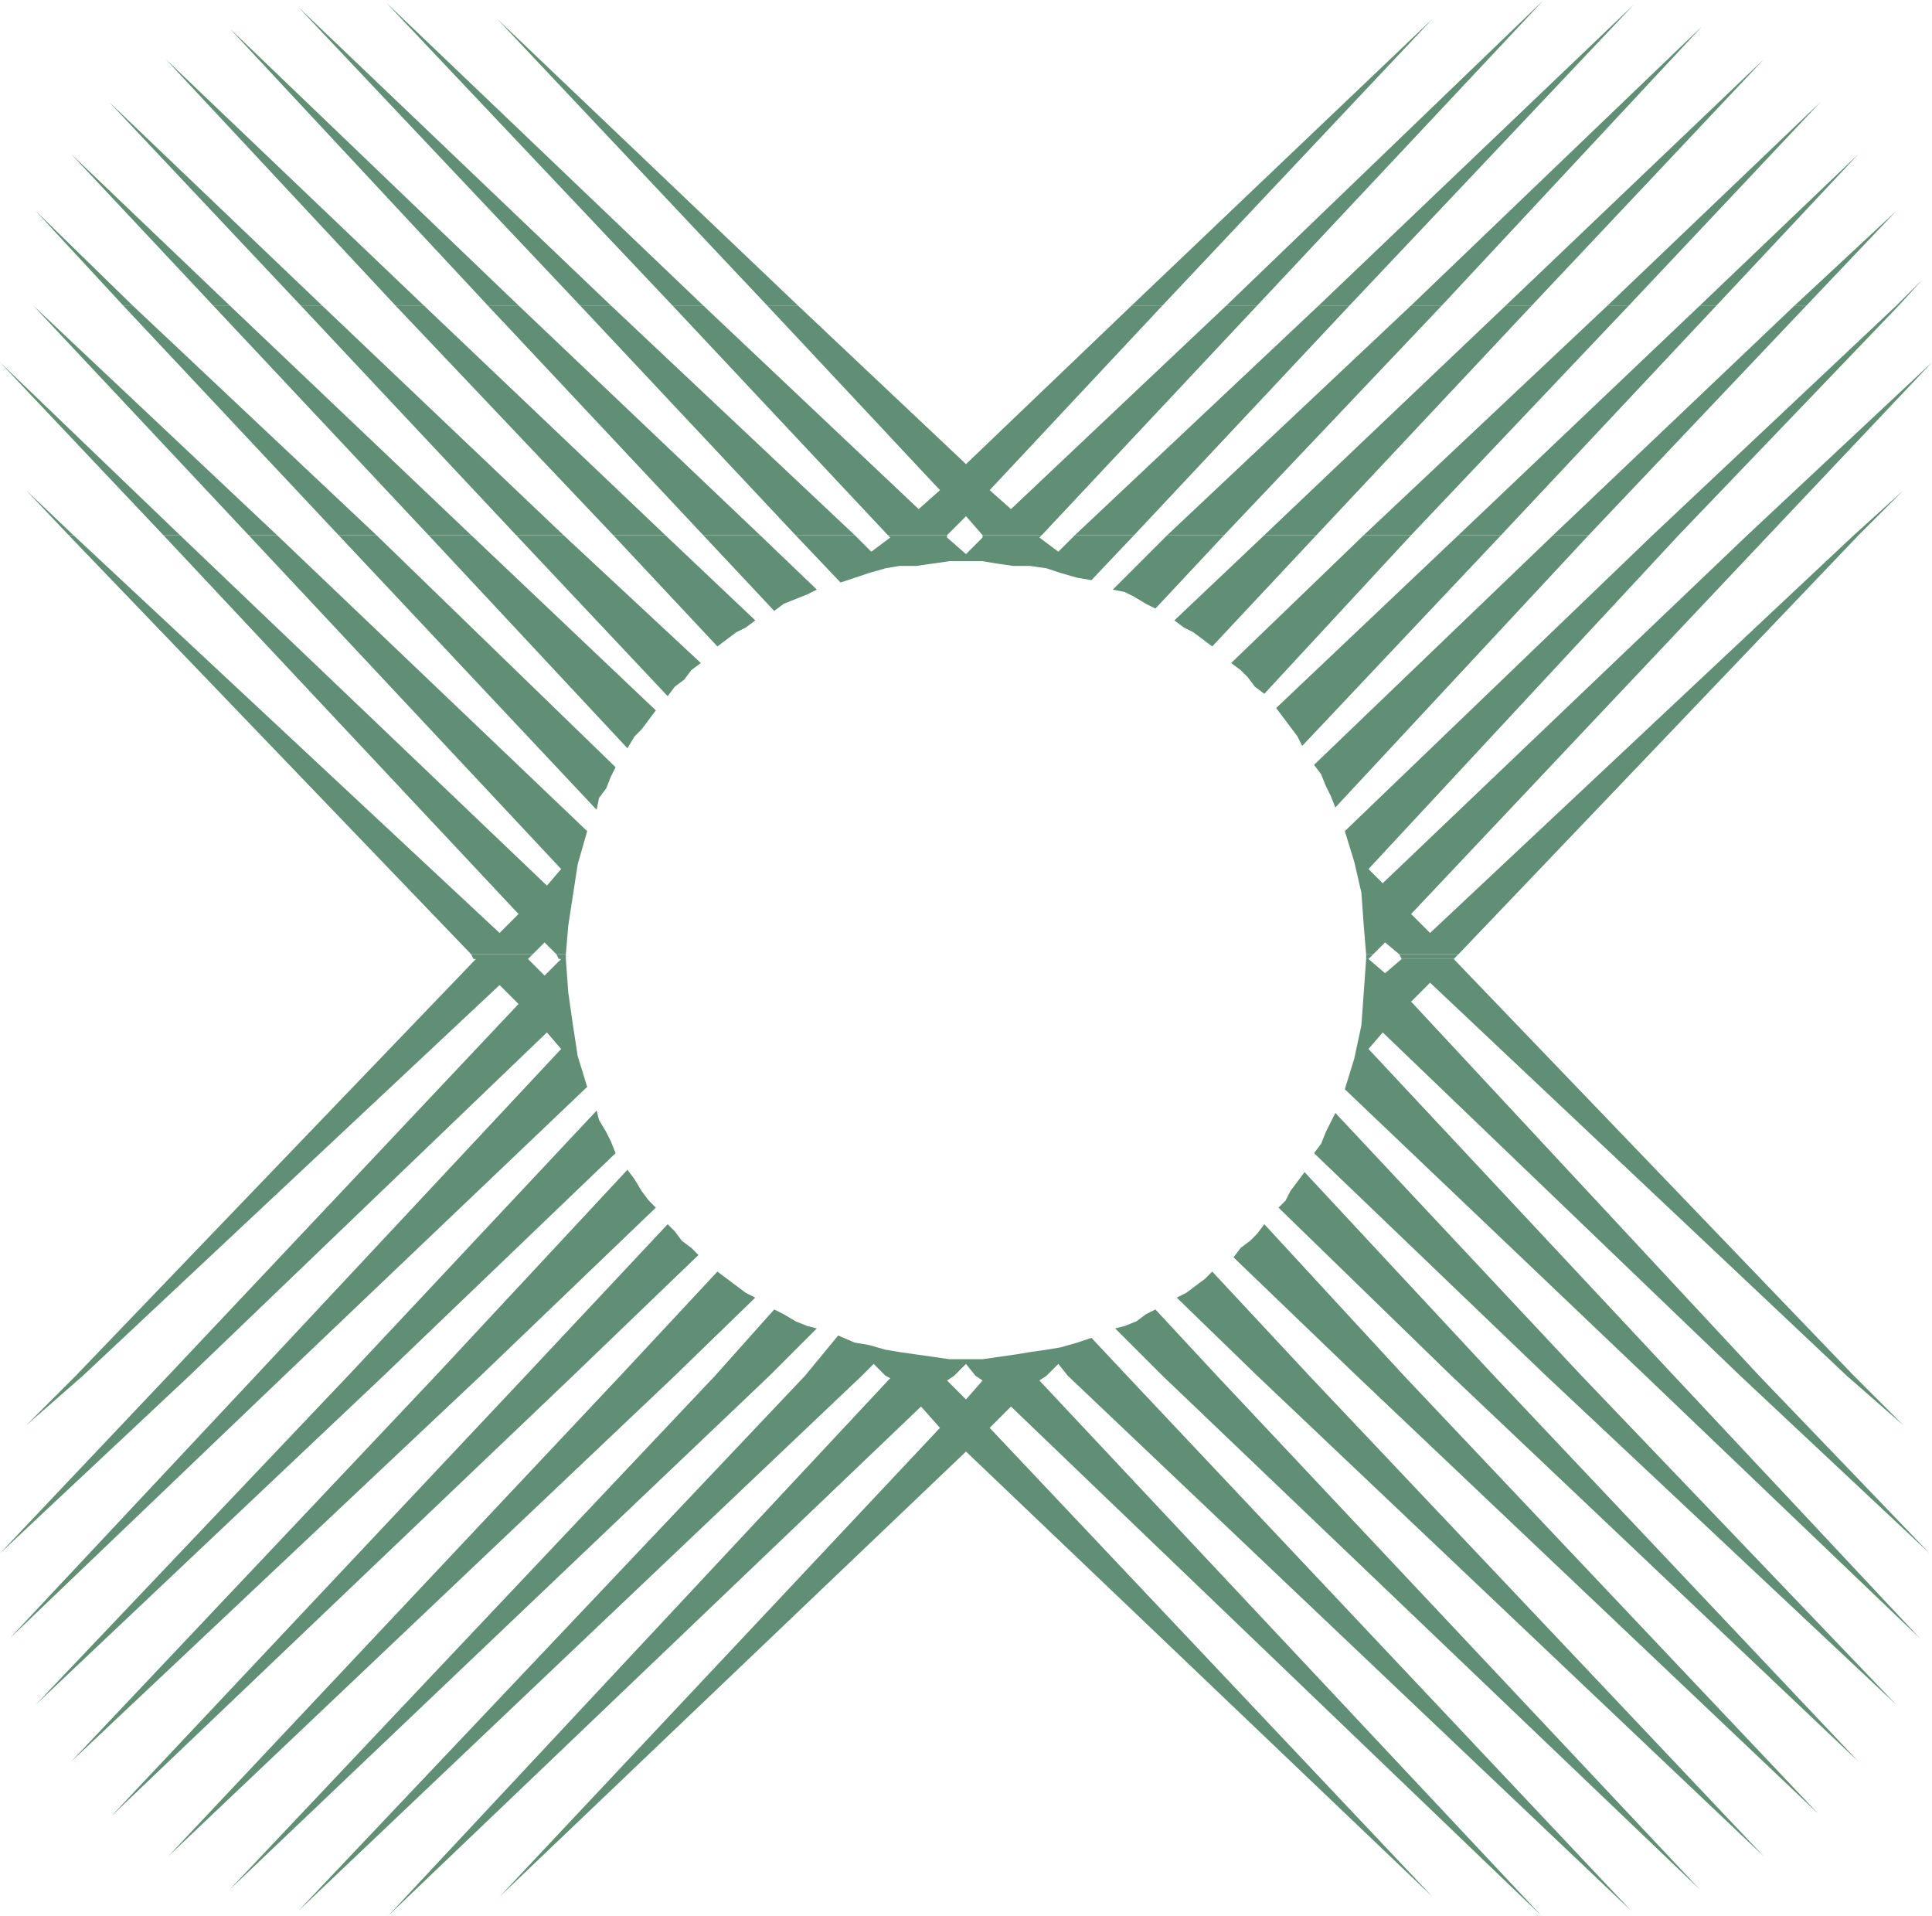 <svg xmlns="http://www.w3.org/2000/svg" width="612" height="606.75"><path fill="#618f75" fill-rule="evenodd" d="M10.5 96.75 3 88.5l7.5 8.25m28.5 0-27.75-30 30.75 30zm28.5 0-45-48 50.25 48zm27.75 0L34.5 32.25l67.5 64.5Zm30 0-72.75-78 81.75 78zm29.25 0L72.75 9l91.5 87.75zm29.25 0L94.5 2.25l99 94.5zm29.25 0-90.75-96 100.5 96zm30 0L157.5 6l95.25 90.75Zm115.5 0L453.75 6l-85.5 90.75Zm30 0L489 0l-90.75 96.75Zm29.25 0L517.5 1.5l-90 95.25zm29.25 0 92.25-88.5-82.5 88.5zm30 0 81.75-78-73.5 78zm32.25 0 67.5-64.5L516 96.75zm29.25 0 50.25-48-45 48zm30 0 32.25-30-28.5 30zm32.25 0L609 88.5l-7.5 8.25zm-579 72.75-13.5-14.25 15 14.25zm30 0L0 114.75l57 54.75Zm27 0L10.5 96.75l77.25 72.75Zm0 0"/><path fill="#618f75" fill-rule="evenodd" d="M107.25 169.5 39 96.75h3l77.25 72.75h-12m28.5 0L67.5 96.75h5.25l76.5 72.75h-13.5m27.75 0L95.25 96.75H102l76.5 72.75h-15m30.75 0-69-72.75h9l76.5 72.75h-16.5m28.5 0L154.5 96.75h9.75l76.5 72.75h-18m29.25 0-68.25-72.75h9.75l77.25 72.75H252m29.25 0L213 96.75h9.75l68.25 64.5 6.75-6L243 96.75h9.75L306 147l52.5-50.25h9.75l-54.75 58.5 6.75 6 68.25-64.5h9.75L330 169.5h-18.75l-5.25-6-6 6h-18.75m59.25 0 77.25-72.75h9.75l-68.25 72.75H340.5m29.25 0L447 96.75h9.75l-69 72.75h-18m30.75 0L477 96.75h8.25L417 169.5h-16.5m31.5 0 77.25-72.75H516l-69 72.75h-15m30 0 76.5-72.75h5.25L475.5 169.5H462m30 0 76.5-72.75h3.75l-69 72.75H492m31.5 0 77.25-72.75h.75l-69.75 72.75h-8.25m30 0 58.5-54.75-51.75 54.75Zm33.75 0L603 155.25l-14.25 14.25Zm-438 132.75L21.75 169.5h1.5l135 126 6-6-112.5-120H57l116.25 111 4.5-5.25-99-105.75h9L186 263.25l-3 10.5-3 19.5-.75 9h-3l-3.75-3.75-3.75 3.75h-19.5m283.5 0-.75-9-.75-10.5L429 273l-3-9.75 97.5-93.75h8.25L433.5 275.25l4.5 4.5L553.5 169.5h6.75L447 289.5l6 6 134.25-126h1.5L462 302.25h-18.75l-4.5-3.75-3.75 3.75h-2.25"/><path fill="#618f75" fill-rule="evenodd" d="m107.25 169.5 81.75 87 .75-3.75 2.25-3 1.5-3.75 1.5-3-75.75-73.5h-12m28.5 0 63 67.5 2.25-3.75 2.25-2.25 4.5-6-58.5-55.5h-13.5m27.75 0 48 51 2.25-3 3-2.25 2.25-3 3-2.25-43.5-40.5h-15m30.75 0 33 35.25 6-4.5 3-1.5 3-2.25-28.5-27h-16.5m28.5 0 22.5 24 3-2.25 7.5-3 3-1.5-18-17.25h-18m29.25 0 14.25 15 9-3 5.25-1.5 4.5-.75h5.25l10.5-1.5h10.5l4.5.75 5.25.75h5.25l5.25.75 4.5 1.5 5.25 1.5 4.5.75 13.5-14.25H340.5l-5.25 5.25-6-4.5.75-.75h-18.75v.75L306 175.5l-6-5.25v-.75h-18.75l.75.75-6 4.5-5.25-5.25H252m117.75 0-17.25 17.25 3.75.75 3 1.5 3.75 2.25 3 1.5 21.75-23.25h-18m30.75 0-28.5 27 3 2.25 3 1.5 6 4.5 33-35.25h-16.5m31.5 0L390 210l3 2.25 2.25 2.25 2.25 3 3 2.25L447 169.5h-15m30 0-57.75 54.75 6.75 9 1.5 3 63-66.75H462m30 0-75.75 72.75 2.25 3L420 249l1.5 3 1.5 3.75 80.25-86.25H492M150 303.75l-.75-1.5h19.5l-1.5 1.5H150m27 0-.75-1.5h3v1.5H177m255.75 0v-1.5H435l-1.5 1.5h-.75m11.25 0-.75-1.5H462l-1.5 1.5H444m-420 132 126.75-132H150h17.25l5.25 5.25 5.25-5.25H177h2.25l.75 10.5 1.5 10.5 1.5 9.75 3 9.75-96 91.5h-9l96.75-103.5-4.5-5.25L60 435.75h-6.75l111-117.75-6-6-132 123.75H24m86.25 0 78.75-84 .75 3 2.25 3.75 1.5 3 1.5 3.75-73.5 70.5h-11.25m27.75 0 60.75-65.25 2.25 3 2.25 3.75 2.25 3 2.25 2.25-55.5 53.25H138m28.5 0 45-48 2.25 2.25 2.25 3 3 2.25 2.25 2.25-39.75 38.25h-15m30 0 30.75-33 9 6.75 3 1.5-25.5 24.75H196.5m30 0 18.75-21 3 1.5 3.75 2.25 3.75 1.5 3 .75-15 15H226.5m28.5 0L265.5 423l5.25 2.25 4.5.75 5.25 1.5 4.5.75 15.75 2.25h10.5l10.5-1.5 4.5-.75 5.25-.75 4.5-.75 5.25-1.5 4.5-1.5 11.25 12h-18.75l-3-3.75-3.75 3.75H309l-3-3.75-3.75 3.75H280.5l-3.75-3.75-3.75 3.75h-18m113.25 0-15-15 3-.75 3.75-1.5 3-2.25 3-1.5 19.5 21h-17.25m30 0L372.75 411l3-1.5 6-4.5 2.25-2.25 30.75 33h-16.5m31.5 0-39-37.5 2.25-3 3-2.25 2.25-2.25 2.25-3 44.25 48h-15m30 0L405 382.5l2.25-2.25 1.5-3 4.5-6 60 64.5h-13.5m30 0-73.5-70.5 2.25-3 1.5-3.75 3-6 78 83.25h-11.25"/><path fill="#618f75" fill-rule="evenodd" d="M521.25 435.75 426 345l3-9.75 2.25-10.5 1.5-21h.75l5.25 4.5 5.25-4.5h16.5l126.75 132H585l-132-124.5-6 6 110.25 118.5h-6L438 327l-4.5 5.25 96.75 103.5h-9m-497.25 0L8.25 451.5l18-15.75zm29.25 0L0 492l60-56.25Zm27.75 0L3 519l87-83.25Zm29.25 0L11.25 540 121.5 435.75Zm27.75 0L22.5 558l129.75-122.25Zm28.5 0L35.25 575.25l146.25-139.5Zm30 0L53.25 588l160.5-152.25Zm30 0L72.75 598.5l171-162.75zm28.5 0L94.5 605.25 273 435.75Zm25.5 0 1.5.75-159 170.25L291.75 445.5l6 6.75-139.5 148.5 147.75-141 147.75 141-140.25-148.5 6.75-6.75 168 161.25-159-169.5 2.25-1.5H309l2.25 1.5-5.25 6-6-6 2.25-1.5H280.5m57.75 0 178.5 169.5L357 435.75Zm30 0L538.5 598.5l-153-162.75Zm30 0L558.75 588l-144-152.25Zm31.5 0L576 574.5 444.75 435.75Zm30 0 129 122.25-115.5-122.25Zm30 0 111 104.25L501 435.75Zm0 0"/><path fill="#618f75" fill-rule="evenodd" d="m521.25 435.75 87 83.25-78-83.25zm30 0 60 56.25-54-56.25zm33.75 0 18 15.75-15.75-15.75zm0 0"/></svg>
